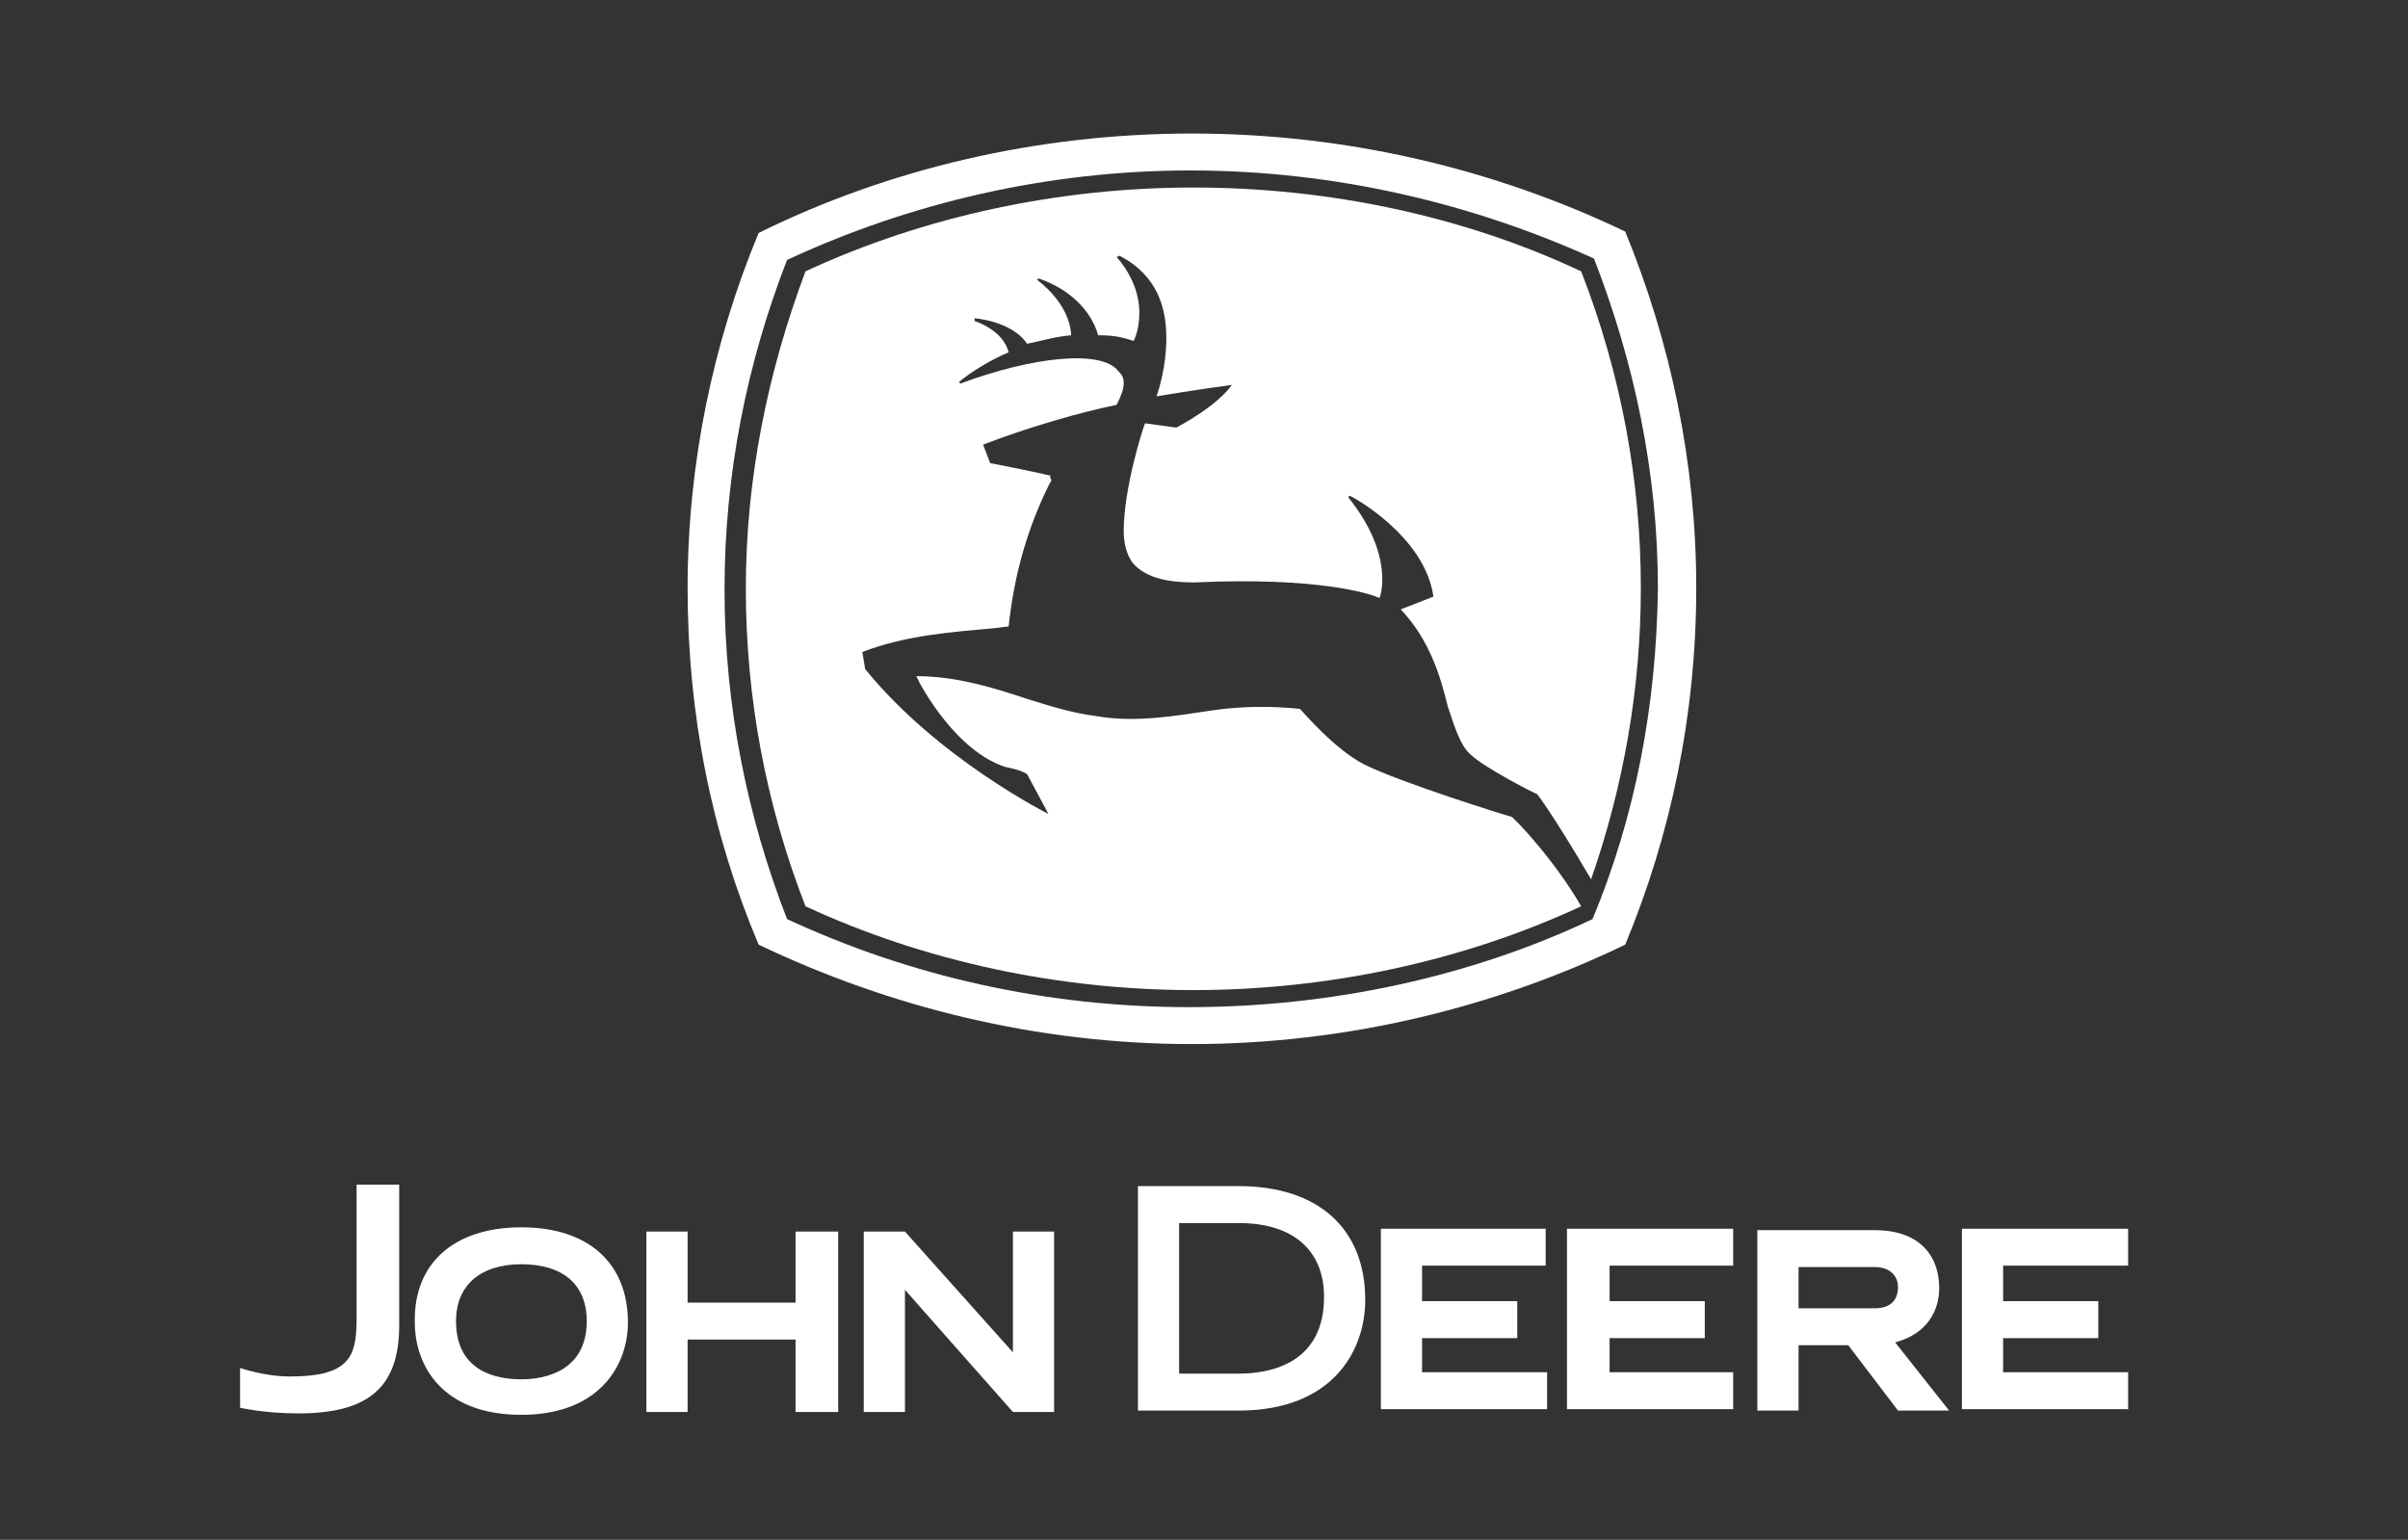 <svg xmlns:inkscape="http://www.inkscape.org/namespaces/inkscape" xmlns:sodipodi="http://sodipodi.sourceforge.net/DTD/sodipodi-0.dtd" xmlns:svg="http://www.w3.org/2000/svg" xmlns:dc="http://purl.org/dc/elements/1.1/" xmlns:rdf="http://www.w3.org/1999/02/22-rdf-syntax-ns#" xmlns:cc="http://creativecommons.org/ns#" xmlns="http://www.w3.org/2000/svg" xmlns:xlink="http://www.w3.org/1999/xlink" id="svg647" x="0px" y="0px" viewBox="0 0 169.5 108.4" style="enable-background:new 0 0 169.5 108.4;" xml:space="preserve"><rect x="0" y="0" width="169.5" height="108.4" fill="#333333" stroke="none"/><style type="text/css">	.st0{fill-rule:evenodd;clip-rule:evenodd;fill:#FFFFFF;}</style><g>	<g>		<path class="st0" d="M73.9,34c-1.5,3-2.5,6.3-2.9,10.1c-0.1,0-0.8,0.1-0.8,0.1c-3.2,0.3-6.4,0.5-9.5,1.7l0.2,1.2   c5.1,6.3,12.9,10.2,12.9,10.2l-1.5-2.8c-0.4-0.3-1.5-0.5-1.5-0.5c-3.5-1.1-6-5.7-6.3-6.4c2.8,0,5.4,0.8,7.8,1.6   c1.6,0.5,3.2,1,4.8,1.2c2.8,0.5,5.6,0,8.3-0.4c2.1-0.3,4.1-0.3,6.1-0.1c0.3,0.3,2.4,2.8,4.5,3.9c2.6,1.3,10,3.6,10.4,3.7   c0.2,0.1,3,3,4.9,6.3c-8.4,3.9-17.9,5.9-27.3,5.9s-18.9-2-27.3-5.9c-2.8-7.2-4.2-14.7-4.2-22.4c0-7.6,1.5-15.1,4.2-22.3   c8.4-3.9,17.9-5.9,27.3-5.9c9.5,0,19,2,27.3,5.9c2.8,7.2,4.2,14.7,4.2,22.3c0,7-1.2,13.9-3.5,20.5c-2.7-4.6-3.8-6-3.8-6   c-0.1,0-3.8-1.9-4.7-2.8c-0.7-0.6-1.1-1.9-1.6-3.4c-0.5-2.1-1.3-4.7-3.3-6.8l2.3-0.9c-0.6-4.3-5.8-7.1-5.9-7.1l-0.1,0.1   c2,2.5,2.4,4.5,2.4,5.8c0,0.6-0.1,1.1-0.2,1.3c-0.6-0.3-4.3-1.5-13-1.1c-1.2,0-3-0.1-4.1-1.1c-0.6-0.5-0.9-1.5-0.9-2.5   c0-3,1.3-7.1,1.5-7.6l2.2,0.3c2.8-1.5,3.8-2.8,3.9-3c-2.3,0.3-5.3,0.8-5.3,0.8c0.2-0.5,0.7-2.2,0.7-4.1c0-2.1-0.6-4.4-3.3-5.8   l-0.2,0.1c0.1,0.1,1.6,1.7,1.6,3.9c0,0.6-0.1,1.4-0.4,2c-0.9-0.3-1.5-0.4-2.5-0.4c-0.5-1.8-2.1-3.3-4.2-4l-0.1,0.1   c0,0,2.3,1.6,2.4,3.9c-1.1,0.1-1.7,0.3-3.1,0.6c-0.6-0.9-1.9-1.6-3.7-1.8v0.2c0,0,2,0.6,2.4,2.2c-1.2,0.5-2.7,1.4-3.5,2.1l0.1,0.1   c5.1-1.9,9.9-2.4,11.1-0.9c0.3,0.3,0.4,0.5,0.4,0.9s-0.2,0.9-0.5,1.5c-2.5,0.5-6.3,1.6-9.4,2.8l0.5,1.3c0,0,3.1,0.6,4.3,0.9   C73.7,33.6,74.2,33.7,73.9,34L73.9,34z M16.9,96.3c0,0,1.7,0.6,3.5,0.6c2,0,3.2-0.3,3.9-1c0.6-0.6,0.8-1.5,0.8-3v-9.5h3v9.9   c0,4.4-2.2,6.2-7.1,6.2c-2.4,0-4.1-0.4-4.1-0.4L16.9,96.3L16.9,96.3z M36.7,86.4c4.7,0,7.5,2.5,7.5,6.7c0,3-2,6.5-7.5,6.5   c-5.6,0-7.5-3.5-7.5-6.5C29.1,88.9,32,86.4,36.7,86.4z M41.3,93c0-2.6-1.7-4-4.6-4c-2.9,0-4.6,1.5-4.6,4c0,3.6,2.9,4.1,4.6,4.1   S41.3,96.5,41.3,93z M56,86.7v5h-7.6v-5h-2.9v12.7h2.9v-5.1H56v5.1h3V86.7H56L56,86.7z M100.1,96.7v-2.5h6.7v-2.6h-6.7v-2.5h8.7   v-2.6H97.2v12.7h11.7v-2.6H100.1z M113.3,96.7v-2.5h6.7v-2.6h-6.7v-2.5h8.7v-2.6h-11.7v12.7h11.7v-2.6H113.3z M141,96.7v-2.5h6.7   v-2.6H141v-2.5h8.8v-2.6h-11.7v12.7h11.7v-2.6H141L141,96.7z M87.2,86.1c3.8,0,6,1.9,6,5.2c0,4.7-3.8,5.4-6,5.4H83V86.1L87.2,86.1   L87.2,86.1z M87.2,83.5h-7.1v15.8h7.1c6.6,0,8.9-4.2,8.9-7.8C96.1,86.5,92.8,83.5,87.2,83.5z M133.4,94.5c2.3-0.6,3.1-2.3,3.1-3.8   c0-2.6-1.7-4.1-4.5-4.1h-8.3v12.7h2.9v-4.6h3.5l3.5,4.6h3.6L133.4,94.5L133.4,94.5z M126.6,92.1v-2.9h5.4c1,0,1.6,0.6,1.6,1.4   c0,1.3-1,1.5-1.6,1.5H126.6L126.6,92.1z M71.3,99.4l-7.6-8.6v8.6h-2.9V86.7h2.9l7.6,8.5v-8.5h2.9v12.7H71.3z"></path>	</g>	<path class="st0" d="M114.4,16.3c-9.2-4.4-19.6-6.9-30.5-6.9s-21.4,2.5-30.5,7c-3.2,7.7-5,16.2-5,25c0,8.9,1.7,17.3,5,25.1  c9.2,4.4,19.6,7,30.5,7c10.9,0,21.4-2.6,30.5-7c3.2-7.7,5-16.2,5-25.1C119.4,32.6,117.6,24.1,114.4,16.3z M112.1,64.7  c-8.4,4-18.3,6.2-28.4,6.2S64,68.7,55.4,64.7c-2.8-7.2-4.4-15-4.4-23.2s1.6-16,4.4-23.2C64,14.3,73.7,12,83.8,12s19.8,2.3,28.4,6.2  c2.8,7.2,4.5,15,4.5,23.2C116.6,49.7,115.1,57.5,112.1,64.7z"></path></g></svg>